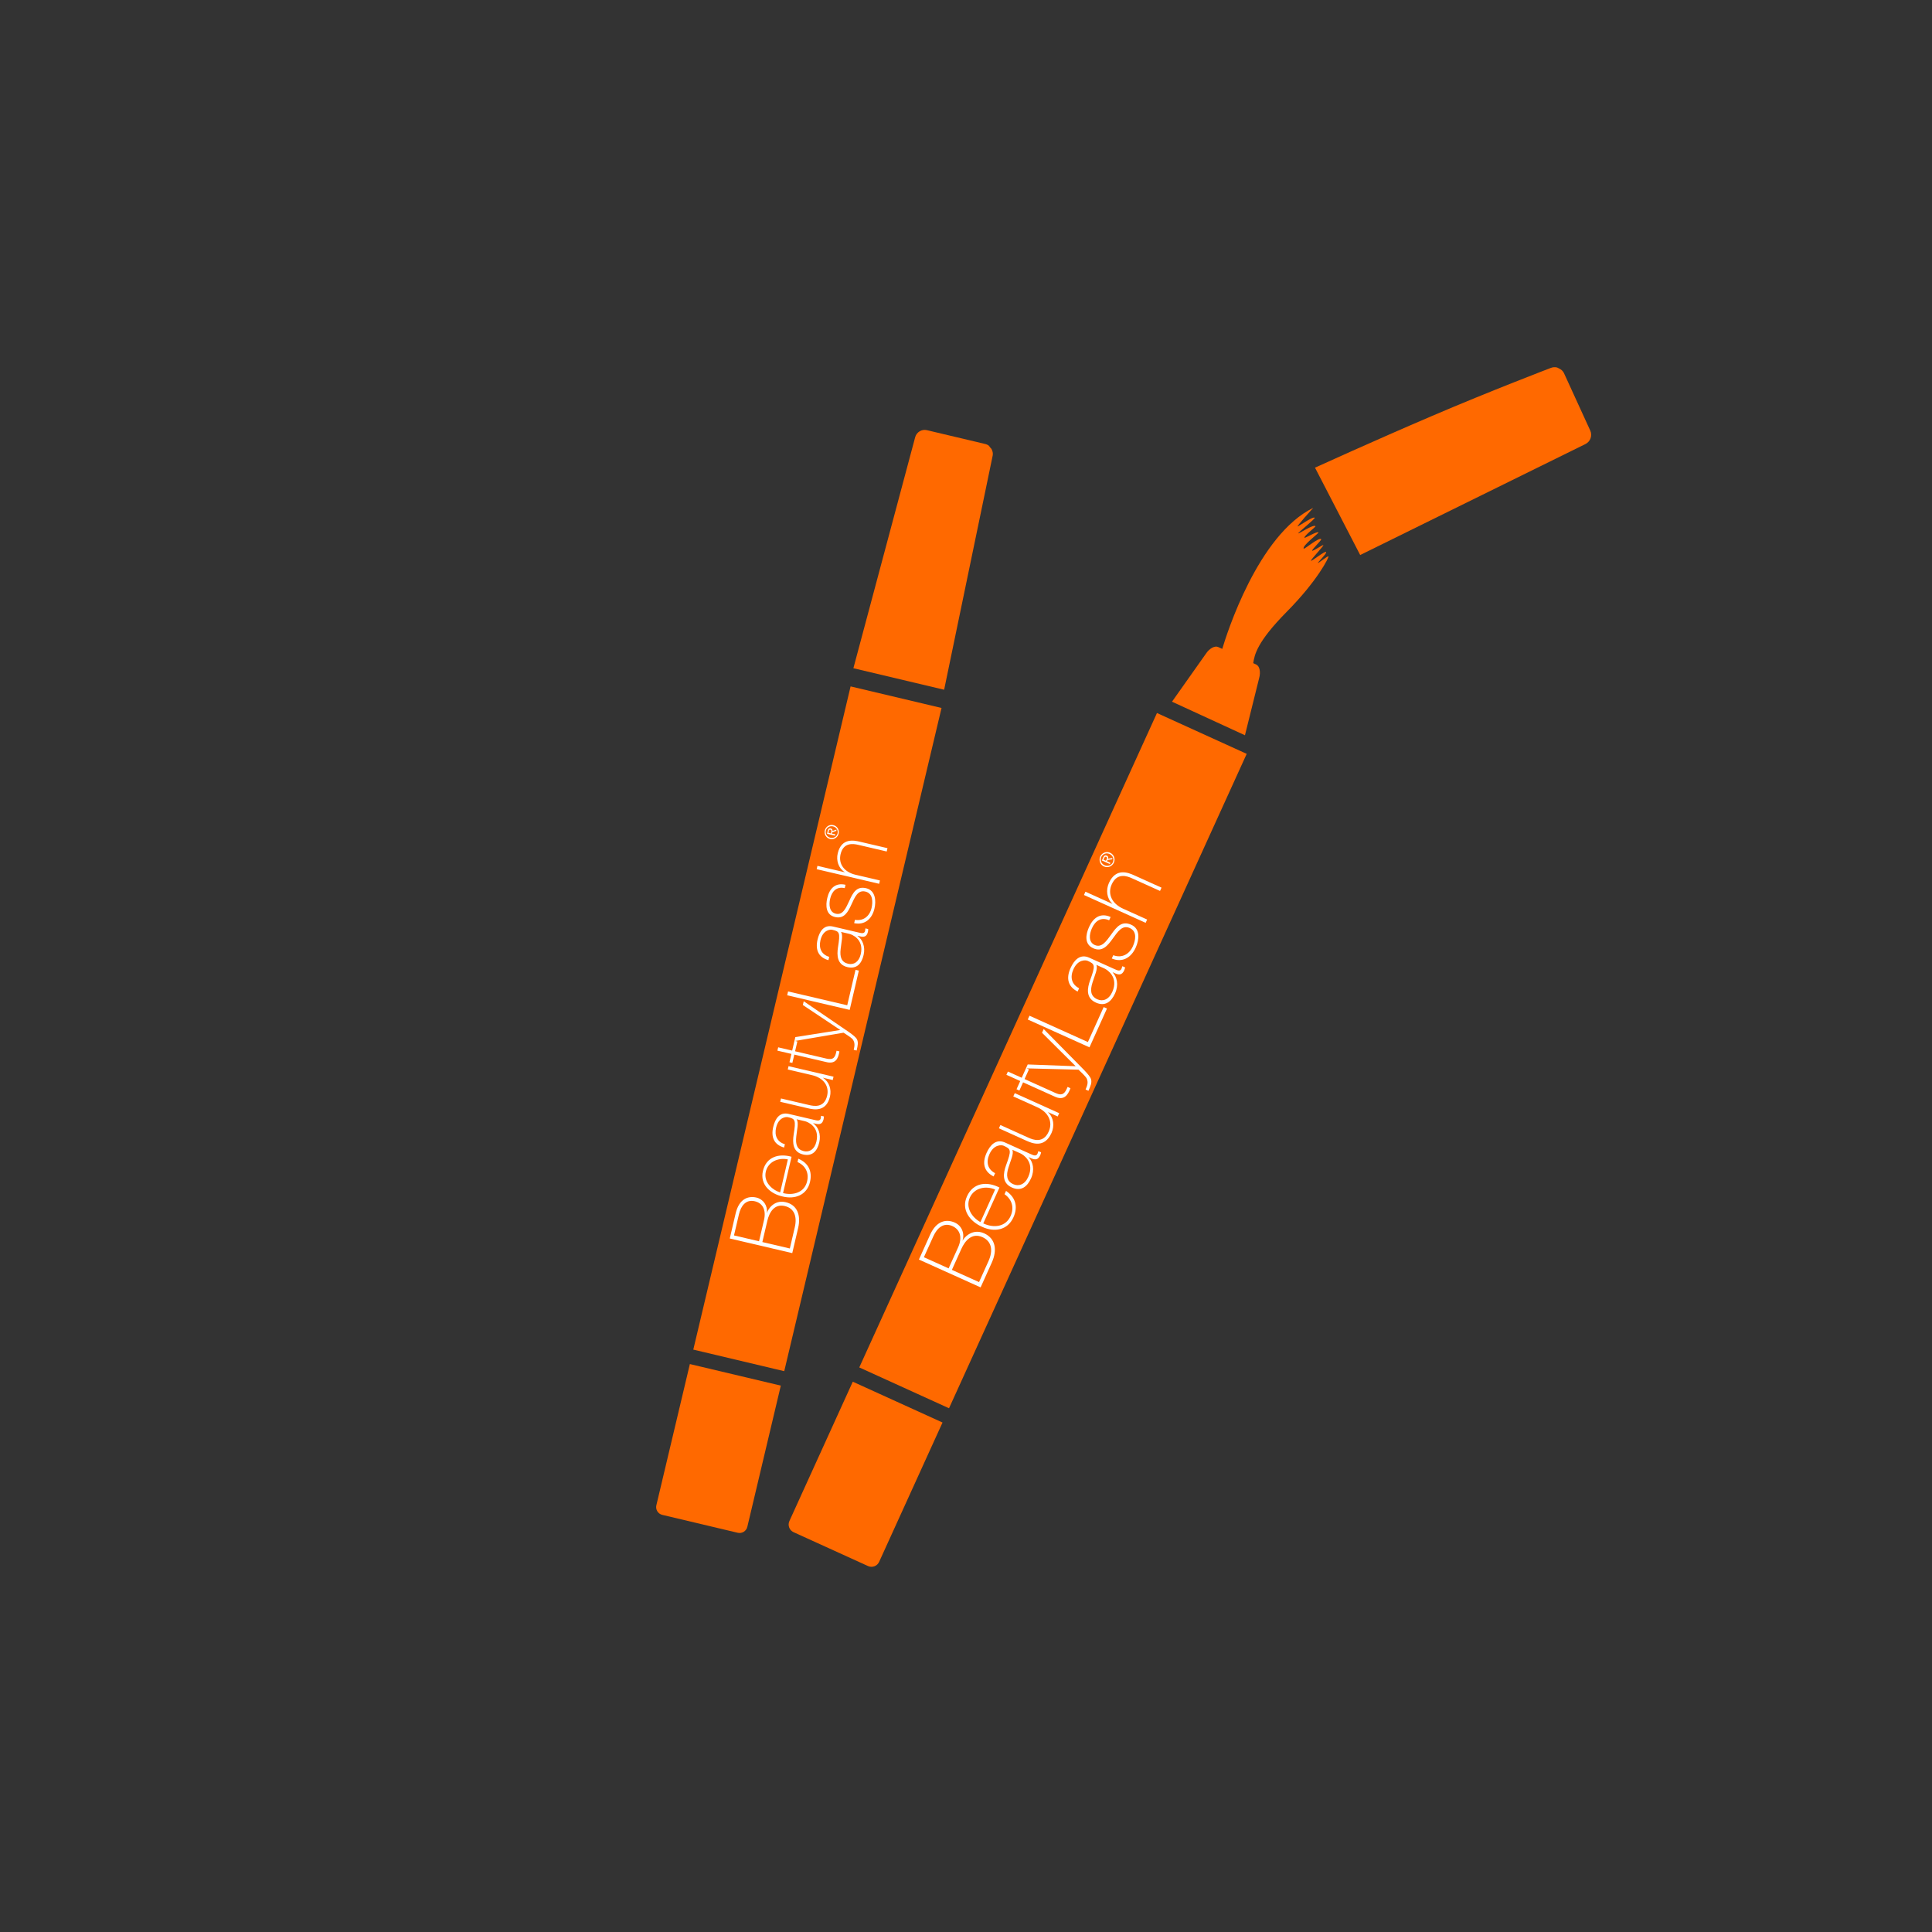 <?xml version="1.0" encoding="UTF-8" standalone="no"?><!DOCTYPE svg PUBLIC "-//W3C//DTD SVG 1.1//EN" "http://www.w3.org/Graphics/SVG/1.1/DTD/svg11.dtd"><svg width="200px" height="200px" version="1.1" xmlns="http://www.w3.org/2000/svg" xmlns:xlink="http://www.w3.org/1999/xlink" xml:space="preserve" xmlns:serif="http://www.serif.com/" style="fill-rule:evenodd;clip-rule:evenodd;stroke-linejoin:round;stroke-miterlimit:2;"><rect width="100%" height="100%" fill="#333333" stroke="none"/><g transform="matrix(1,0,0,1,0,-2715)"><g id="BL_Icons_Brow_Squad" transform="matrix(1,0,0,1,0,2715)"><rect x="0" y="0" width="200" height="200" style="fill:none;"/><g id="Pens-orange" serif:id="Pens orange" transform="matrix(1.648,0.398,-0.398,1.648,1.08,-364.411)"><g id="Pen-2" serif:id="Pen 2" transform="matrix(1,0.007,-0.007,1,2.017,-0.987)"><g transform="matrix(1,0,0,1,120.17,289.618)"><path d="M0,-10.452L-1.673,-1.41C-1.725,-1.131 -1.54,-0.863 -1.261,-0.811L3.648,0.097C3.927,0.149 4.195,-0.036 4.246,-0.315L5.919,-9.357L5.947,-9.506L0.028,-10.601L0,-10.452Z" style="fill:rgb(255,105,0);fill-rule:nonzero;"/></g><g transform="matrix(1,0,0,1,120.398,236.148)"><path d="M0,41.787L-0.026,41.928L5.893,43.023L5.919,42.882L13.879,-0.141L7.96,-1.236L0,41.787Z" style="fill:rgb(255,105,0);fill-rule:nonzero;"/></g><g transform="matrix(1,0,0,1,149.865,219.305)"><path d="M0,-7.52L-2.403,-10.533C-2.499,-10.654 -2.635,-10.715 -2.778,-10.742C-2.801,-10.746 -2.818,-10.754 -2.841,-10.756C-2.859,-10.757 -2.876,-10.767 -2.894,-10.767C-3.027,-10.767 -3.16,-10.726 -3.273,-10.641L-3.274,-10.641C-3.274,-10.641 -4.069,-10.088 -5.255,-9.238C-6.441,-8.389 -8.019,-7.243 -9.583,-6.058C-12.69,-3.705 -15.762,-1.262 -15.762,-1.262L-11.797,3.247L-0.089,-6.648C0.041,-6.757 0.116,-6.91 0.132,-7.067C0.147,-7.225 0.105,-7.389 0,-7.52" style="fill:rgb(255,105,0);fill-rule:nonzero;"/></g><g transform="matrix(1,0,0,1,135.681,231.735)"><path d="M0,-8.088C-0.025,-8.118 0.379,-8.754 0.33,-8.852C0.27,-8.972 -0.4,-8.068 -0.442,-8.12C-0.484,-8.171 0.097,-9.182 0.061,-9.223C0.026,-9.264 -0.473,-8.686 -0.521,-8.733C-0.569,-8.779 -0.117,-9.497 -0.153,-9.539C-0.283,-9.693 -1.007,-8.674 -1.055,-8.726C-1.193,-8.878 -0.386,-9.864 -0.417,-9.901C-0.495,-9.995 -1.14,-9.34 -1.169,-9.385C-1.234,-9.485 -0.648,-10.206 -0.684,-10.231C-0.837,-10.337 -1.569,-9.518 -1.601,-9.554C-1.634,-9.59 -0.807,-10.665 -0.857,-10.717C-0.947,-10.813 -1.567,-10.104 -1.723,-9.963C-1.879,-9.822 -1.09,-11.284 -1.09,-11.284C-3.966,-8.869 -4.357,-2.541 -4.4,-1.586L-4.672,-1.637C-4.892,-1.679 -5.17,-1.427 -5.3,-1.054L-6.599,2.283L-1.782,3.196L-1.784,-0.388C-1.768,-0.783 -1.934,-1.118 -2.154,-1.16L-2.355,-1.198C-2.398,-1.699 -2.466,-2.48 -1.121,-4.746C0.238,-7.034 0.577,-8.583 0.527,-8.63C0.477,-8.677 0.025,-8.058 0,-8.088" style="fill:rgb(255,105,0);fill-rule:nonzero;"/></g><g transform="matrix(1,0,0,1,126.776,253.181)"><path d="M0,9.839C0.154,9.867 0.977,10.129 0.798,11.114C0.705,11.626 0.373,11.831 0.02,11.767C-0.418,11.687 -0.548,11.363 -0.512,10.841C-0.492,10.409 -0.384,9.946 -0.547,9.74L0,9.839ZM0.614,9.728L-1.077,9.42C-1.681,9.31 -1.933,9.794 -2.026,10.306C-2.151,10.995 -1.899,11.453 -1.261,11.599L-1.222,11.382C-1.723,11.262 -1.933,10.865 -1.838,10.34C-1.717,9.674 -1.246,9.607 -1.115,9.631C-0.637,9.718 -0.581,9.769 -0.689,10.75C-0.737,11.241 -0.702,11.859 -0.019,11.983C0.596,12.095 0.884,11.706 0.985,11.153C1.085,10.601 0.856,10.148 0.534,9.948L0.536,9.937L0.69,9.965C0.929,10.008 1.126,9.991 1.188,9.65C1.198,9.593 1.197,9.533 1.197,9.469L1.015,9.436C1.014,9.506 1.011,9.559 1.003,9.598C0.968,9.792 0.786,9.759 0.615,9.728L0.614,9.728ZM2.979,-0.023L2.514,2.534L-1.552,1.795L-1.506,1.545L2.343,2.244L2.762,-0.062L2.979,-0.023ZM-0.513,2.37L-0.468,2.125L2.544,3.966C2.807,4.138 3.012,4.275 3.086,4.418C3.178,4.593 3.153,4.795 3.093,5.125L2.905,5.091C2.961,4.784 2.949,4.623 2.828,4.447C2.758,4.346 2.556,4.227 2.193,4.02L-0.895,4.706L-0.748,4.733L-0.864,5.371L1.18,5.742C1.653,5.828 1.739,5.614 1.802,5.202L1.99,5.236C1.938,5.685 1.797,6.101 1.141,5.958L-0.903,5.587L-1.002,6.128L-1.19,6.094L-1.091,5.552L-2.003,5.387L-1.963,5.171L-1.052,5.336L-0.893,4.459L1.976,3.857L-0.513,2.37ZM-1.276,6.566L-1.236,6.35L1.691,6.882L1.651,7.099L1.025,6.985L1.023,6.996C1.435,7.224 1.61,7.715 1.527,8.17C1.339,9.201 0.512,9.062 0.153,8.997L-1.658,8.667L-1.618,8.451L0.233,8.788C0.535,8.843 1.196,8.928 1.34,8.13C1.46,7.475 1.025,6.984 0.308,6.854L-1.276,6.566ZM2.25,-2.355C2.404,-2.327 3.227,-2.066 3.048,-1.081C2.955,-0.569 2.623,-0.364 2.27,-0.428C1.832,-0.508 1.702,-0.831 1.738,-1.355C1.758,-1.786 1.866,-2.249 1.703,-2.455L2.25,-2.355ZM2.864,-2.467L1.173,-2.775C0.57,-2.884 0.317,-2.401 0.224,-1.888C0.098,-1.2 0.351,-0.742 0.989,-0.597L1.028,-0.813C0.527,-0.933 0.316,-1.33 0.412,-1.854C0.533,-2.521 1.004,-2.588 1.135,-2.564C1.613,-2.477 1.668,-2.426 1.561,-1.445C1.513,-0.954 1.548,-0.336 2.231,-0.212C2.846,-0.1 3.134,-0.489 3.235,-1.041C3.335,-1.594 3.106,-2.047 2.783,-2.247L2.785,-2.258L2.939,-2.23C3.178,-2.187 3.376,-2.204 3.438,-2.546C3.448,-2.603 3.447,-2.662 3.447,-2.727L3.265,-2.76C3.264,-2.689 3.26,-2.637 3.253,-2.597C3.218,-2.403 3.036,-2.436 2.864,-2.468L2.864,-2.467ZM1.429,-7.452C1.31,-6.798 1.745,-6.306 2.463,-6.176L4.045,-5.888L4.006,-5.672L-0.06,-6.411L-0.021,-6.627L1.745,-6.306L1.747,-6.318C1.335,-6.546 1.16,-7.036 1.242,-7.492C1.43,-8.523 2.258,-8.384 2.617,-8.319L4.427,-7.99L4.388,-7.773L2.537,-8.11C2.235,-8.165 1.574,-8.249 1.429,-7.452M-1.37,14.497C-1.943,14.345 -2.477,13.854 -2.359,13.205C-2.241,12.556 -1.597,12.25 -0.98,12.35L-1.37,14.497ZM-2.547,13.171C-2.708,14.054 -2.004,14.617 -1.199,14.752C-0.393,14.91 0.361,14.582 0.516,13.728C0.643,13.033 0.35,12.509 -0.312,12.271L-0.352,12.488C0.171,12.689 0.429,13.142 0.329,13.694C0.198,14.417 -0.495,14.668 -1.182,14.531L-0.752,12.168C-1.582,11.976 -2.38,12.254 -2.547,13.171ZM3.143,-5.129C2.647,-5.219 2.482,-4.731 2.288,-4.249C2.094,-3.761 1.872,-3.284 1.274,-3.392C0.676,-3.501 0.624,-4.093 0.714,-4.588C0.827,-5.208 1.179,-5.621 1.845,-5.5L1.806,-5.284C1.275,-5.374 0.991,-5.044 0.902,-4.554C0.83,-4.155 0.897,-3.684 1.313,-3.608C1.78,-3.523 1.946,-4.011 2.134,-4.465C2.348,-5.027 2.567,-5.457 3.182,-5.345C3.797,-5.234 3.875,-4.566 3.782,-4.054C3.661,-3.388 3.212,-2.952 2.525,-3.059L2.564,-3.275C3.111,-3.211 3.498,-3.558 3.594,-4.088C3.664,-4.47 3.649,-5.037 3.143,-5.129M-0.317,16.694L-0.567,18.073L-2.356,17.748L-2.105,16.369C-2.008,15.833 -1.722,15.233 -1.027,15.359C-0.424,15.469 -0.186,15.977 -0.317,16.694M-4.201,17.412L-3.95,16.034C-3.852,15.493 -3.558,15.04 -2.971,15.147C-2.475,15.237 -2.198,15.652 -2.321,16.33L-2.572,17.708L-4.201,17.412ZM-2.145,15.844L-2.158,15.854C-2.129,15.371 -2.442,14.984 -2.88,14.904C-3.404,14.809 -3.99,15.027 -4.166,15.995L-4.462,17.623L-0.396,18.362L-0.1,16.733C0.054,15.885 -0.241,15.243 -0.981,15.108C-1.801,14.959 -2.142,15.733 -2.145,15.844" style="fill:white;fill-rule:nonzero;"/></g><g transform="matrix(1,0,0,1,127.532,244.332)"><path d="M0,0.003C0.003,-0.015 0.006,-0.033 0.008,-0.049C0.009,-0.066 0.009,-0.081 0.005,-0.095C0.002,-0.109 -0.005,-0.121 -0.015,-0.13C-0.025,-0.14 -0.04,-0.147 -0.061,-0.151C-0.079,-0.154 -0.094,-0.153 -0.105,-0.148C-0.117,-0.143 -0.127,-0.136 -0.134,-0.126C-0.142,-0.116 -0.148,-0.104 -0.152,-0.091C-0.157,-0.077 -0.16,-0.064 -0.163,-0.05L-0.182,0.058L-0.016,0.088L0,0.003ZM-0.226,-0.075C-0.215,-0.138 -0.194,-0.182 -0.164,-0.207C-0.134,-0.232 -0.093,-0.241 -0.043,-0.231C0.004,-0.223 0.036,-0.203 0.054,-0.173C0.071,-0.143 0.078,-0.108 0.075,-0.068L0.333,-0.175L0.317,-0.088L0.066,0.014L0.05,0.1L0.276,0.141L0.261,0.223L-0.263,0.127L-0.226,-0.075ZM0.12,0.37C0.17,0.36 0.215,0.341 0.255,0.314C0.296,0.287 0.33,0.253 0.358,0.211C0.386,0.17 0.404,0.123 0.414,0.07C0.423,0.018 0.422,-0.033 0.411,-0.081C0.399,-0.129 0.38,-0.173 0.351,-0.212C0.323,-0.252 0.287,-0.285 0.244,-0.313C0.2,-0.34 0.151,-0.359 0.096,-0.369C0.042,-0.378 -0.009,-0.378 -0.059,-0.368C-0.109,-0.357 -0.154,-0.338 -0.194,-0.311C-0.234,-0.284 -0.268,-0.25 -0.295,-0.209C-0.323,-0.168 -0.342,-0.121 -0.351,-0.069C-0.361,-0.017 -0.36,0.034 -0.348,0.083C-0.337,0.132 -0.317,0.176 -0.289,0.215C-0.262,0.254 -0.226,0.288 -0.183,0.315C-0.14,0.342 -0.092,0.361 -0.038,0.37C0.017,0.38 0.07,0.38 0.12,0.37M-0.223,0.384C-0.273,0.35 -0.314,0.309 -0.347,0.26C-0.379,0.212 -0.402,0.158 -0.415,0.099C-0.427,0.04 -0.428,-0.02 -0.417,-0.081C-0.406,-0.143 -0.384,-0.199 -0.351,-0.249C-0.319,-0.299 -0.279,-0.341 -0.231,-0.375C-0.184,-0.408 -0.131,-0.432 -0.072,-0.446C-0.013,-0.46 0.048,-0.461 0.111,-0.45C0.175,-0.438 0.233,-0.415 0.284,-0.381C0.334,-0.348 0.376,-0.307 0.409,-0.258C0.441,-0.21 0.464,-0.157 0.477,-0.099C0.489,-0.04 0.49,0.02 0.479,0.081C0.468,0.143 0.446,0.199 0.413,0.25C0.381,0.3 0.341,0.343 0.293,0.377C0.245,0.411 0.192,0.434 0.133,0.448C0.073,0.462 0.011,0.464 -0.053,0.452C-0.116,0.44 -0.173,0.418 -0.223,0.384" style="fill:white;fill-rule:nonzero;"/></g></g><g id="Pen-1" serif:id="Pen 1" transform="matrix(0.949,0.316,-0.316,0.949,112.166,-19.311)"><g transform="matrix(1,0,0,1,79.151,242.937)"><path d="M0,-15.12C-0.052,-15.26 -0.156,-15.356 -0.277,-15.424C-0.314,-15.445 -0.35,-15.446 -0.391,-15.459C-0.449,-15.478 -0.502,-15.513 -0.565,-15.513C-0.627,-15.513 -0.69,-15.504 -0.752,-15.483L-4.23,-14.309C-4.533,-14.206 -4.703,-13.874 -4.608,-13.565L-0.335,0.393L5.059,-1.428L0,-15.12Z" style="fill:rgb(255,105,0);fill-rule:nonzero;"/></g><g transform="matrix(1,0,0,1,97.929,244.491)"><path d="M0,37.341L-13.264,-1.954L-18.67,-0.129L-5.406,39.166L-5.363,39.295L0.044,37.47L0,37.341Z" style="fill:rgb(255,105,0);fill-rule:nonzero;"/></g><g transform="matrix(1,0,0,1,98.308,293.295)"><path d="M0,-10.339L-0.046,-10.475L-5.452,-8.65L-5.406,-8.514L-2.619,-0.255C-2.533,-0.001 -2.256,0.136 -2.002,0.05L2.482,-1.463C2.737,-1.549 2.874,-1.826 2.788,-2.08L0,-10.339Z" style="fill:rgb(255,105,0);fill-rule:nonzero;"/></g><g transform="matrix(1,0,0,1,90.964,260.048)"><path d="M0,8.301C0.141,8.253 0.942,8.09 1.249,8.988C1.408,9.456 1.228,9.779 0.906,9.888C0.507,10.024 0.25,9.816 0.038,9.367C-0.145,9 -0.269,8.567 -0.499,8.471L0,8.301ZM0.457,7.925L-1.085,8.451C-1.635,8.639 -1.621,9.155 -1.462,9.623C-1.248,10.251 -0.828,10.514 -0.232,10.34L-0.299,10.142C-0.77,10.274 -1.127,10.043 -1.291,9.564C-1.498,8.957 -1.139,8.684 -1.019,8.643C-0.583,8.494 -0.513,8.511 -0.15,9.373C0.037,9.802 0.351,10.298 0.974,10.085C1.534,9.894 1.594,9.439 1.422,8.935C1.25,8.431 0.851,8.162 0.492,8.145L0.489,8.135L0.629,8.087C0.847,8.012 1.002,7.908 0.896,7.596C0.878,7.544 0.85,7.495 0.821,7.442L0.654,7.499C0.686,7.557 0.707,7.603 0.72,7.638C0.78,7.815 0.614,7.872 0.458,7.925L0.457,7.925ZM-2.085,-1.239L-1.289,1.092L-4.997,2.357L-5.075,2.129L-1.565,0.932L-2.282,-1.172L-2.085,-1.239ZM-3.871,2.353L-3.948,2.13L-0.603,2.265C-0.307,2.285 -0.074,2.304 0.053,2.388C0.21,2.491 0.283,2.669 0.385,2.971L0.214,3.029C0.118,2.749 0.034,2.621 -0.147,2.532C-0.251,2.48 -0.473,2.475 -0.869,2.471L-3.11,4.464L-2.976,4.418L-2.777,5L-0.913,4.364C-0.483,4.217 -0.51,4 -0.648,3.63L-0.477,3.572C-0.313,3.968 -0.237,4.377 -0.846,4.561L-2.71,5.197L-2.542,5.691L-2.713,5.749L-2.882,5.255L-3.713,5.539L-3.78,5.342L-2.949,5.059L-3.222,4.259L-1.125,2.436L-3.872,2.353L-3.871,2.353ZM-2.566,6.18L-2.634,5.983L0.035,5.072L0.103,5.27L-0.469,5.465L-0.465,5.475C-0.019,5.474 0.352,5.799 0.494,6.214C0.814,7.154 0.065,7.421 -0.262,7.533L-1.913,8.096L-1.98,7.899L-0.292,7.323C-0.017,7.229 0.569,6.995 0.321,6.268C0.118,5.67 -0.469,5.464 -1.123,5.687L-2.566,6.18ZM-3.765,-2.834C-3.624,-2.882 -2.822,-3.045 -2.516,-2.147C-2.357,-1.68 -2.536,-1.357 -2.859,-1.247C-3.258,-1.111 -3.515,-1.319 -3.726,-1.769C-3.909,-2.136 -4.034,-2.569 -4.263,-2.664L-3.765,-2.834ZM-3.308,-3.21L-4.85,-2.684C-5.4,-2.496 -5.386,-1.98 -5.227,-1.512C-5.013,-0.884 -4.592,-0.621 -3.997,-0.796L-4.064,-0.993C-4.535,-0.861 -4.892,-1.093 -5.055,-1.571C-5.263,-2.178 -4.904,-2.451 -4.784,-2.492C-4.348,-2.641 -4.279,-2.624 -3.915,-1.762C-3.728,-1.333 -3.414,-0.838 -2.791,-1.05C-2.23,-1.242 -2.171,-1.696 -2.343,-2.2C-2.515,-2.704 -2.914,-2.974 -3.273,-2.99L-3.277,-3.001L-3.137,-3.048C-2.918,-3.123 -2.763,-3.228 -2.869,-3.54C-2.887,-3.592 -2.915,-3.64 -2.945,-3.694L-3.111,-3.637C-3.079,-3.578 -3.058,-3.533 -3.046,-3.497C-2.986,-3.32 -3.152,-3.263 -3.308,-3.21ZM-6.796,-6.675C-6.593,-6.078 -6.006,-5.872 -5.352,-6.095L-3.908,-6.587L-3.841,-6.39L-7.549,-5.126L-7.616,-5.323L-6.006,-5.872L-6.01,-5.882C-6.456,-5.881 -6.828,-6.206 -6.969,-6.622C-7.29,-7.562 -6.541,-7.829 -6.213,-7.941L-4.562,-8.504L-4.495,-8.307L-6.182,-7.731C-6.458,-7.637 -7.044,-7.402 -6.796,-6.675M1.015,12.79C0.471,12.929 -0.198,12.769 -0.4,12.177C-0.602,11.585 -0.21,11.034 0.347,10.832L1.015,12.79ZM-0.571,12.236C-0.297,13.04 0.546,13.182 1.274,12.922C2.015,12.681 2.488,12.061 2.222,11.283C2.006,10.649 1.522,10.35 0.864,10.459L0.931,10.657C1.456,10.581 1.88,10.837 2.051,11.341C2.276,12 1.818,12.528 1.187,12.731L0.452,10.576C-0.324,10.801 -0.856,11.399 -0.571,12.235L-0.571,12.236ZM-4.306,-5.542C-4.758,-5.388 -4.669,-4.908 -4.607,-4.42C-4.543,-3.926 -4.506,-3.428 -5.051,-3.242C-5.596,-3.056 -5.913,-3.522 -6.067,-3.974C-6.26,-4.539 -6.159,-5.043 -5.551,-5.251L-5.483,-5.053C-5.965,-4.883 -6.047,-4.479 -5.895,-4.032C-5.771,-3.668 -5.498,-3.309 -5.119,-3.439C-4.693,-3.584 -4.781,-4.064 -4.834,-4.527C-4.916,-5.09 -4.934,-5.548 -4.373,-5.74C-3.812,-5.931 -3.439,-5.414 -3.28,-4.947C-3.073,-4.34 -3.244,-3.771 -3.862,-3.543L-3.929,-3.74C-3.446,-3.94 -3.286,-4.406 -3.451,-4.889C-3.57,-5.237 -3.844,-5.7 -4.306,-5.542ZM2.901,14.123L3.33,15.38L1.699,15.936L1.271,14.679C1.104,14.191 1.063,13.562 1.697,13.346C2.247,13.158 2.678,13.469 2.901,14.123M0.017,16.51L-0.412,15.253C-0.58,14.76 -0.545,14.249 -0.01,14.067C0.442,13.913 0.863,14.128 1.074,14.746L1.502,16.003L0.017,16.51ZM0.996,14.263L0.989,14.277C0.79,13.864 0.353,13.688 -0.047,13.824C-0.525,13.987 -0.91,14.438 -0.609,15.32L-0.103,16.805L3.605,15.541L3.099,14.056C2.835,13.282 2.294,12.886 1.619,13.117C0.872,13.372 0.946,14.169 0.996,14.263" style="fill:white;fill-rule:nonzero;"/></g><g transform="matrix(1,0,0,1,82.968,252.499)"><path d="M0,0.031C-0.006,0.014 -0.012,-0.001 -0.018,-0.016C-0.024,-0.03 -0.032,-0.043 -0.041,-0.053C-0.05,-0.063 -0.061,-0.069 -0.074,-0.073C-0.087,-0.076 -0.103,-0.074 -0.122,-0.068C-0.138,-0.062 -0.15,-0.055 -0.157,-0.045C-0.164,-0.036 -0.169,-0.026 -0.17,-0.014C-0.172,-0.002 -0.172,0.01 -0.169,0.024C-0.167,0.037 -0.163,0.05 -0.159,0.062L-0.125,0.161L0.027,0.109L0,0.031ZM-0.223,0.071C-0.243,0.014 -0.246,-0.032 -0.232,-0.067C-0.219,-0.102 -0.19,-0.128 -0.144,-0.143C-0.101,-0.158 -0.065,-0.157 -0.037,-0.139C-0.009,-0.122 0.013,-0.096 0.029,-0.062L0.194,-0.271L0.221,-0.191L0.06,0.009L0.087,0.088L0.292,0.018L0.317,0.092L-0.16,0.255L-0.223,0.071ZM0.268,0.28C0.305,0.248 0.334,0.211 0.355,0.171C0.376,0.13 0.388,0.086 0.392,0.038C0.396,-0.009 0.39,-0.057 0.374,-0.105C0.357,-0.152 0.333,-0.193 0.302,-0.228C0.27,-0.263 0.233,-0.29 0.191,-0.309C0.15,-0.329 0.105,-0.34 0.056,-0.343C0.008,-0.345 -0.042,-0.338 -0.092,-0.321C-0.141,-0.304 -0.184,-0.28 -0.22,-0.249C-0.257,-0.217 -0.285,-0.181 -0.305,-0.14C-0.326,-0.099 -0.339,-0.055 -0.342,-0.008C-0.346,0.038 -0.34,0.086 -0.324,0.133C-0.308,0.181 -0.284,0.223 -0.252,0.258C-0.22,0.293 -0.183,0.32 -0.142,0.34C-0.101,0.36 -0.056,0.371 -0.008,0.374C0.04,0.376 0.089,0.37 0.138,0.353C0.188,0.336 0.232,0.311 0.268,0.28M-0.009,0.449C-0.066,0.444 -0.119,0.429 -0.168,0.404C-0.218,0.379 -0.261,0.345 -0.299,0.302C-0.337,0.259 -0.365,0.21 -0.384,0.154C-0.403,0.097 -0.411,0.041 -0.407,-0.016C-0.403,-0.072 -0.39,-0.125 -0.366,-0.175C-0.342,-0.225 -0.309,-0.269 -0.267,-0.308C-0.225,-0.346 -0.175,-0.376 -0.117,-0.395C-0.058,-0.415 0,-0.423 0.057,-0.418C0.115,-0.413 0.168,-0.399 0.218,-0.374C0.267,-0.349 0.311,-0.316 0.348,-0.273C0.385,-0.23 0.414,-0.181 0.433,-0.125C0.452,-0.069 0.46,-0.012 0.456,0.045C0.453,0.101 0.439,0.155 0.415,0.205C0.391,0.255 0.358,0.3 0.315,0.339C0.273,0.378 0.222,0.407 0.163,0.427C0.106,0.447 0.048,0.454 -0.009,0.449" style="fill:white;fill-rule:nonzero;"/></g></g></g></g></g></svg>